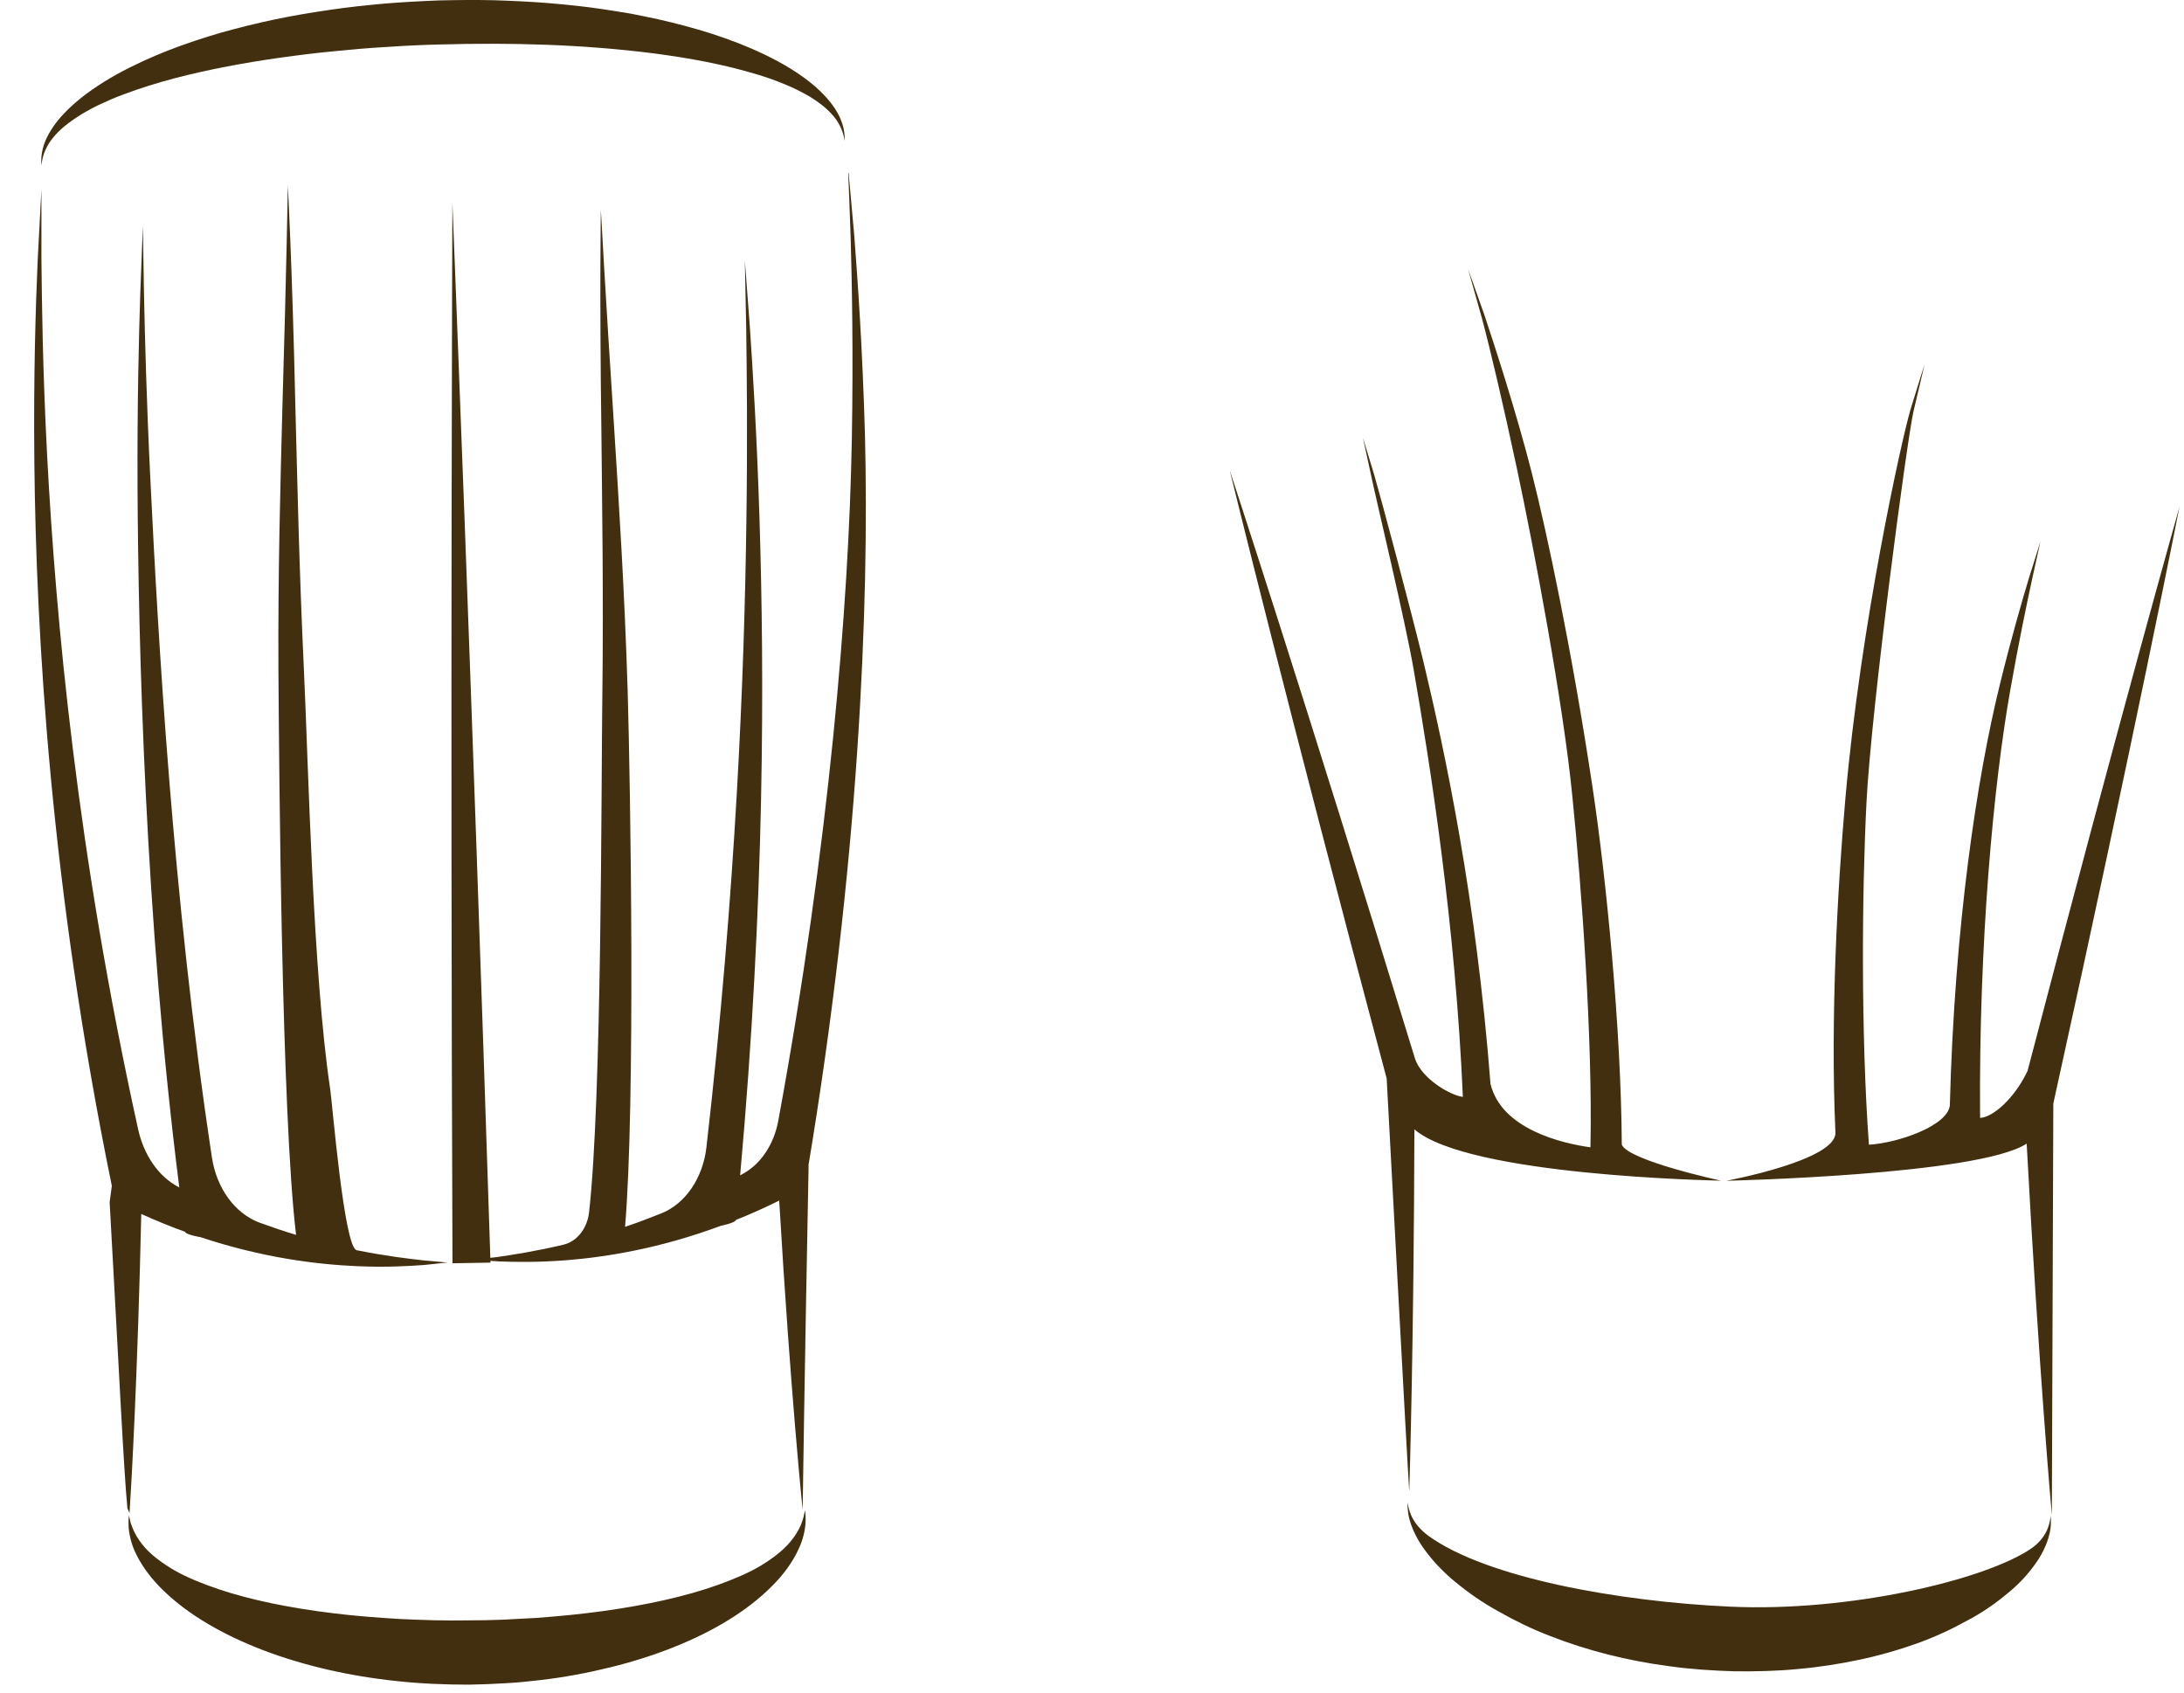 <svg xmlns="http://www.w3.org/2000/svg" width="512" height="397" viewBox="0 0 58 45" fill="none">
  <path d="M22.532 4.59C22.553 4.839 22.604 5.4 22.683 6.266C22.775 7.469 22.902 9.248 22.967 11.56C23.083 16.123 22.804 22.98 21.439 31.128L21.47 30.946C21.362 36.467 21.311 40.119 21.311 40.119C21.311 40.119 20.991 37.058 20.688 31.904C20.295 32.098 19.912 32.27 19.537 32.418C19.529 32.495 19.137 32.574 19.137 32.574C17.526 33.173 16.113 33.401 15.044 33.488C14.259 33.549 13.648 33.536 13.234 33.52C13.154 33.515 13.082 33.509 13.015 33.504C13.015 33.52 13.017 33.536 13.017 33.552L12.006 33.57C11.946 18.689 12.004 5.392 12.004 5.392C12.004 5.392 12.526 18.358 13.012 33.425C13.075 33.417 13.14 33.409 13.217 33.401C13.617 33.342 14.209 33.252 14.96 33.075L14.965 33.072C15.316 32.988 15.588 32.643 15.636 32.212C15.976 29.195 15.957 20.983 15.988 18.491C16.022 15.792 15.981 13.456 15.964 11.542C15.911 7.71 15.949 5.575 15.949 5.575C15.949 5.575 16.058 7.643 16.306 11.433C16.424 13.327 16.578 15.655 16.662 18.382C16.737 20.97 16.869 29.333 16.592 32.601C16.903 32.498 17.225 32.376 17.562 32.241C18.201 31.981 18.66 31.301 18.754 30.49C19.541 23.621 19.761 17.911 19.816 13.851C19.847 11.629 19.828 9.897 19.811 8.719C19.787 7.543 19.775 6.923 19.775 6.923C19.775 6.923 19.821 7.524 19.907 8.674C19.985 9.826 20.093 11.531 20.163 13.742C20.295 17.898 20.314 23.869 19.65 31.234C19.681 31.216 19.712 31.2 19.744 31.181C20.211 30.917 20.55 30.398 20.663 29.786C22.019 22.421 22.541 16.041 22.618 11.671C22.659 9.354 22.621 7.545 22.587 6.317C22.556 5.435 22.534 4.857 22.522 4.601C22.517 4.606 22.512 4.614 22.508 4.622M0.895 12.278C0.871 9.945 0.931 8.133 0.984 6.907C1.049 5.678 1.083 5.032 1.083 5.032V6.867C1.095 8.072 1.117 9.855 1.237 12.151C1.468 16.457 2.024 22.625 3.654 30.014C3.806 30.697 4.198 31.271 4.733 31.547L4.747 31.555C3.832 24.349 3.659 17.127 3.637 12.94C3.628 10.707 3.671 8.973 3.71 7.797C3.755 6.621 3.779 6.002 3.779 6.002C3.779 6.002 3.789 6.605 3.808 7.76C3.832 8.912 3.873 10.617 3.982 12.821C4.181 16.844 4.559 23.806 5.614 30.758C5.737 31.579 6.23 32.251 6.885 32.492C7.22 32.614 7.542 32.723 7.85 32.815C7.463 29.616 7.4 20.427 7.381 17.853C7.367 15.136 7.436 12.797 7.485 10.882C7.598 7.056 7.631 4.924 7.631 4.924C7.631 4.924 7.745 6.995 7.831 10.792C7.882 12.691 7.928 15.022 8.055 17.728C8.175 20.244 8.293 25.861 8.756 28.936C8.816 29.341 9.126 33.154 9.459 33.221L9.464 33.223C10.227 33.377 10.831 33.448 11.24 33.493C11.652 33.531 11.869 33.549 11.869 33.549C11.869 33.549 11.659 33.57 11.255 33.615C10.85 33.644 10.251 33.681 9.468 33.647C8.399 33.599 6.969 33.427 5.311 32.876C5.311 32.876 4.913 32.81 4.901 32.733C4.523 32.598 4.133 32.439 3.736 32.259C3.642 36.452 3.481 39.333 3.425 40.209C3.404 40.164 3.385 40.122 3.368 40.082C3.267 39.028 3.146 36.417 2.896 31.947L2.954 31.512C1.324 23.56 0.943 16.878 0.895 12.278ZM3.425 40.339C3.435 40.384 3.447 40.456 3.478 40.535C3.486 40.556 3.498 40.583 3.507 40.609C3.524 40.649 3.541 40.691 3.565 40.736C3.628 40.858 3.714 40.991 3.835 41.126C4.025 41.34 4.297 41.541 4.622 41.732C4.952 41.92 5.347 42.079 5.78 42.227C6.654 42.521 7.708 42.733 8.845 42.871C9.413 42.94 10.003 42.987 10.602 43.022C11.204 43.051 11.813 43.07 12.425 43.059L12.889 43.054L13.34 43.041C13.643 43.025 13.944 43.009 14.245 42.993C14.844 42.948 15.432 42.892 16 42.813C17.131 42.657 18.181 42.429 19.048 42.121C19.479 41.965 19.871 41.801 20.194 41.608C20.517 41.412 20.784 41.205 20.969 40.988C21.154 40.773 21.263 40.556 21.311 40.392C21.34 40.31 21.349 40.244 21.359 40.199C21.369 40.154 21.374 40.13 21.374 40.13C21.369 40.13 21.395 40.225 21.39 40.411C21.386 40.596 21.342 40.887 21.188 41.197C21.041 41.51 20.805 41.846 20.488 42.156C20.175 42.471 19.792 42.77 19.354 43.041C18.477 43.583 17.389 44.015 16.202 44.306C15.61 44.452 14.994 44.569 14.363 44.643C14.045 44.68 13.727 44.714 13.407 44.73L12.921 44.754L12.444 44.767C11.801 44.767 11.158 44.741 10.525 44.672C9.894 44.606 9.271 44.502 8.676 44.365C7.485 44.089 6.387 43.676 5.498 43.146C5.053 42.884 4.663 42.593 4.343 42.283C4.02 41.978 3.775 41.645 3.618 41.335C3.457 41.028 3.409 40.739 3.399 40.551C3.389 40.366 3.413 40.273 3.409 40.27C3.409 40.27 3.413 40.294 3.425 40.339ZM1.085 4.397C1.068 4.251 1.083 4.097 1.119 3.952C1.155 3.806 1.215 3.668 1.288 3.541C1.43 3.29 1.613 3.078 1.808 2.89C2.198 2.514 2.636 2.23 3.079 1.979C3.974 1.486 4.913 1.142 5.862 0.866C6.1 0.8 6.336 0.737 6.577 0.678C6.815 0.618 7.054 0.567 7.294 0.514C7.773 0.414 8.255 0.334 8.739 0.263C9.22 0.191 9.704 0.141 10.191 0.096C10.675 0.056 11.161 0.03 11.647 0.011C12.133 0 12.62 -0.005 13.106 0.006C13.592 0.022 14.079 0.043 14.565 0.083C15.051 0.125 15.535 0.173 16.019 0.247C16.262 0.284 16.503 0.321 16.746 0.363C16.987 0.411 17.228 0.459 17.469 0.512C18.429 0.729 19.385 1.012 20.305 1.452C20.762 1.674 21.215 1.934 21.626 2.283C21.829 2.461 22.024 2.659 22.18 2.903C22.257 3.025 22.325 3.157 22.368 3.3C22.414 3.443 22.435 3.597 22.426 3.745C22.406 3.597 22.363 3.462 22.3 3.34C22.24 3.221 22.161 3.115 22.074 3.022C21.901 2.834 21.699 2.688 21.489 2.561C21.28 2.44 21.063 2.331 20.839 2.241C20.615 2.148 20.391 2.066 20.163 1.997C19.248 1.714 18.306 1.544 17.365 1.42C15.48 1.179 13.576 1.129 11.678 1.182C11.204 1.192 10.73 1.216 10.256 1.248C9.781 1.274 9.307 1.317 8.835 1.364C8.363 1.409 7.891 1.468 7.42 1.534C6.95 1.6 6.481 1.677 6.014 1.767C5.079 1.947 4.15 2.175 3.252 2.514C3.026 2.596 2.807 2.694 2.588 2.797C2.371 2.903 2.159 3.022 1.957 3.16C1.755 3.298 1.56 3.454 1.398 3.652C1.235 3.848 1.107 4.1 1.085 4.397ZM37.386 39.929C37.389 39.921 37.396 40.027 37.441 40.162C37.444 40.186 37.446 40.202 37.446 40.202V40.172C37.456 40.202 37.466 40.228 37.478 40.26C37.559 40.45 37.716 40.649 37.945 40.816C39.495 41.934 43.005 42.559 45.947 42.694C49.133 42.842 52.756 41.981 53.969 41.142C54.188 40.988 54.333 40.789 54.4 40.604C54.472 40.419 54.47 40.273 54.475 40.276C54.468 40.273 54.501 40.411 54.463 40.665C54.422 40.911 54.297 41.229 54.099 41.512C53.899 41.804 53.637 42.095 53.319 42.349C53.006 42.611 52.64 42.866 52.231 43.078C51.824 43.303 51.379 43.509 50.902 43.679C50.425 43.848 49.92 43.994 49.392 44.105C48.865 44.216 48.316 44.304 47.76 44.351C47.206 44.407 46.624 44.418 46.068 44.412C45.492 44.394 44.926 44.359 44.363 44.28C43.802 44.208 43.248 44.102 42.714 43.967C42.179 43.832 41.662 43.666 41.176 43.475C40.687 43.289 40.227 43.062 39.806 42.823C39.384 42.593 39.004 42.325 38.669 42.05C38.337 41.78 38.055 41.481 37.839 41.181C37.622 40.89 37.478 40.567 37.422 40.318C37.367 40.056 37.393 39.931 37.386 39.929ZM45.856 31.377C45.856 31.377 48.793 30.834 48.755 30.093C48.617 27.05 48.812 23.591 49.019 21.224C49.426 16.589 50.51 11.703 50.746 10.896C50.989 10.098 51.123 9.688 51.123 9.688C51.123 9.688 51.022 10.117 50.827 10.941C50.644 11.775 49.703 18.864 49.58 21.332C49.46 23.676 49.429 27.461 49.645 30.419C50.399 30.376 51.728 29.926 51.795 29.378C51.92 24.593 52.517 20.665 53.119 18.213C53.43 16.944 53.707 15.993 53.899 15.355C54.099 14.722 54.203 14.389 54.203 14.389C54.203 14.389 54.126 14.736 53.979 15.4C53.837 16.065 53.627 17.053 53.399 18.351C52.958 20.84 52.561 25.059 52.599 29.706C52.929 29.696 53.512 29.198 53.861 28.456C56.3 19.116 57.898 13.467 57.898 13.467C57.898 13.467 56.719 19.473 54.545 29.325L54.506 40.262C54.506 40.262 54.162 36.444 53.837 30.39C52.563 31.229 45.856 31.377 45.856 31.377ZM37.586 28.141C37.767 28.671 38.527 29.11 38.855 29.148C38.657 24.577 37.99 20.342 37.545 17.778C37.312 16.444 36.577 13.393 36.43 12.694C36.279 12 36.199 11.632 36.199 11.632C36.199 11.632 36.3 11.968 36.498 12.614C36.688 13.266 37.487 16.258 37.8 17.553C38.402 20.064 39.211 23.909 39.589 28.801C39.876 30.003 41.484 30.384 42.245 30.488C42.307 27.596 42.004 23.517 41.765 21.171C41.525 18.697 40.74 14.556 40.297 12.479C39.926 10.742 39.594 9.328 39.363 8.462C39.122 7.604 38.994 7.151 38.994 7.151C38.994 7.151 39.141 7.567 39.425 8.364C39.695 9.174 40.258 10.893 40.682 12.548C41.101 14.201 41.758 17.312 42.3 20.917C42.661 23.311 43.061 27.326 43.078 30.419C43.261 30.845 45.716 31.375 45.716 31.375C45.524 31.367 38.992 31.248 37.567 30.011C37.552 35.66 37.441 39.251 37.432 39.59C37.432 39.608 37.429 39.619 37.429 39.619C37.429 39.619 37.429 39.603 37.427 39.579C37.393 39.163 36.83 28.658 36.83 28.658C34.196 18.79 32.66 12.498 32.66 12.498C32.66 12.498 34.615 18.433 37.586 28.141Z" fill="#422F10"/>
</svg>